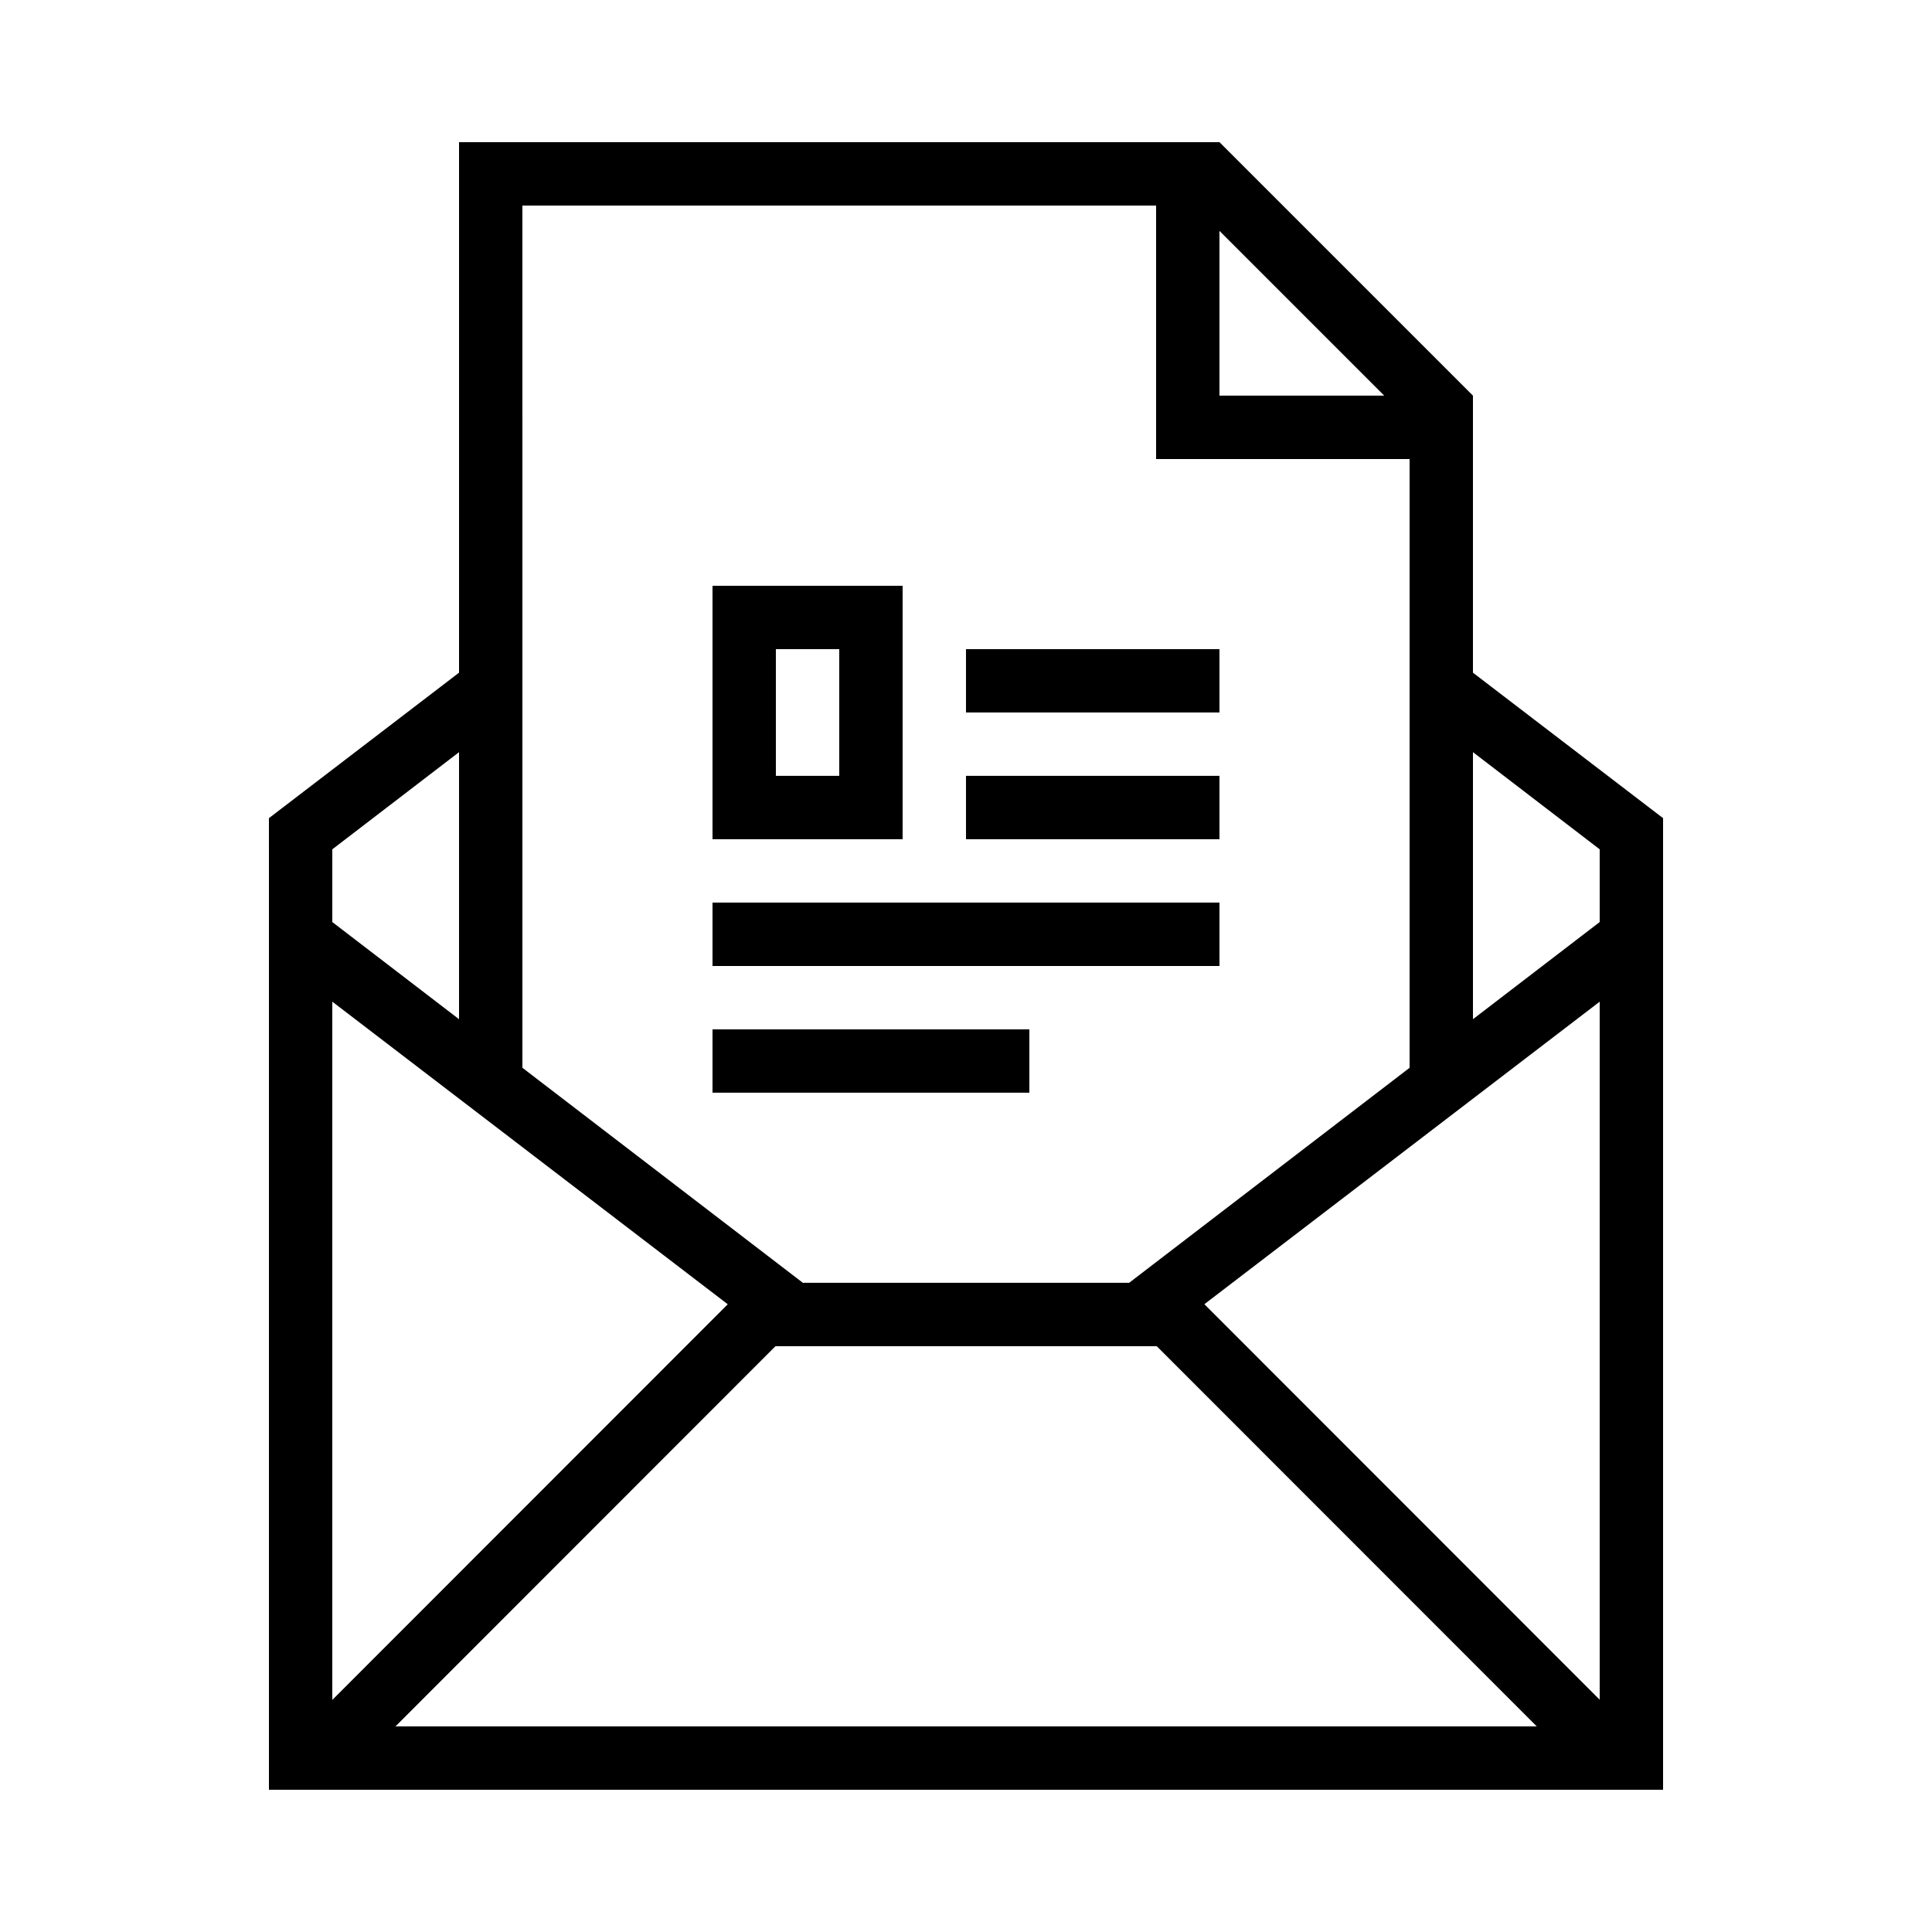<?xml version="1.0" encoding="UTF-8"?>
<!-- Uploaded to: ICON Repo, www.svgrepo.com, Generator: ICON Repo Mixer Tools -->
<svg fill="#000000" width="800px" height="800px" version="1.1" viewBox="144 144 512 512" xmlns="http://www.w3.org/2000/svg">
 <path d="m215.27 374.18v244.13h369.46v-257.49l-50.383-38.551v-73.418l-67.176-67.176h-201.52v140.59l-50.379 38.551zm16.793-5.102v19.273l33.586 25.75v-70.773zm335.87 0v19.273l-33.586 25.75v-70.773zm-285.49 57.898 74.328 56.984h86.457l74.328-56.984v-161.33h-67.176v-67.172h-167.94zm285.49-17.52v184.99l-104.76-104.82zm-16.672 192.06h-302.46l100.71-100.76h101.04zm-319.2-7.016v-185.05l104.8 80.195zm278.77-345.65h-43.664v-43.664zm-178.01 50.383h50.379v67.172h-50.379zm16.793 16.793h16.793v33.586h-16.793zm50.383 0h67.172v16.793h-67.172zm0 33.586h67.172v16.793h-67.172zm-67.176 33.586h134.35v16.797h-134.35zm0 33.59h83.969v16.793h-83.969z" fill-rule="evenodd"/>
</svg>